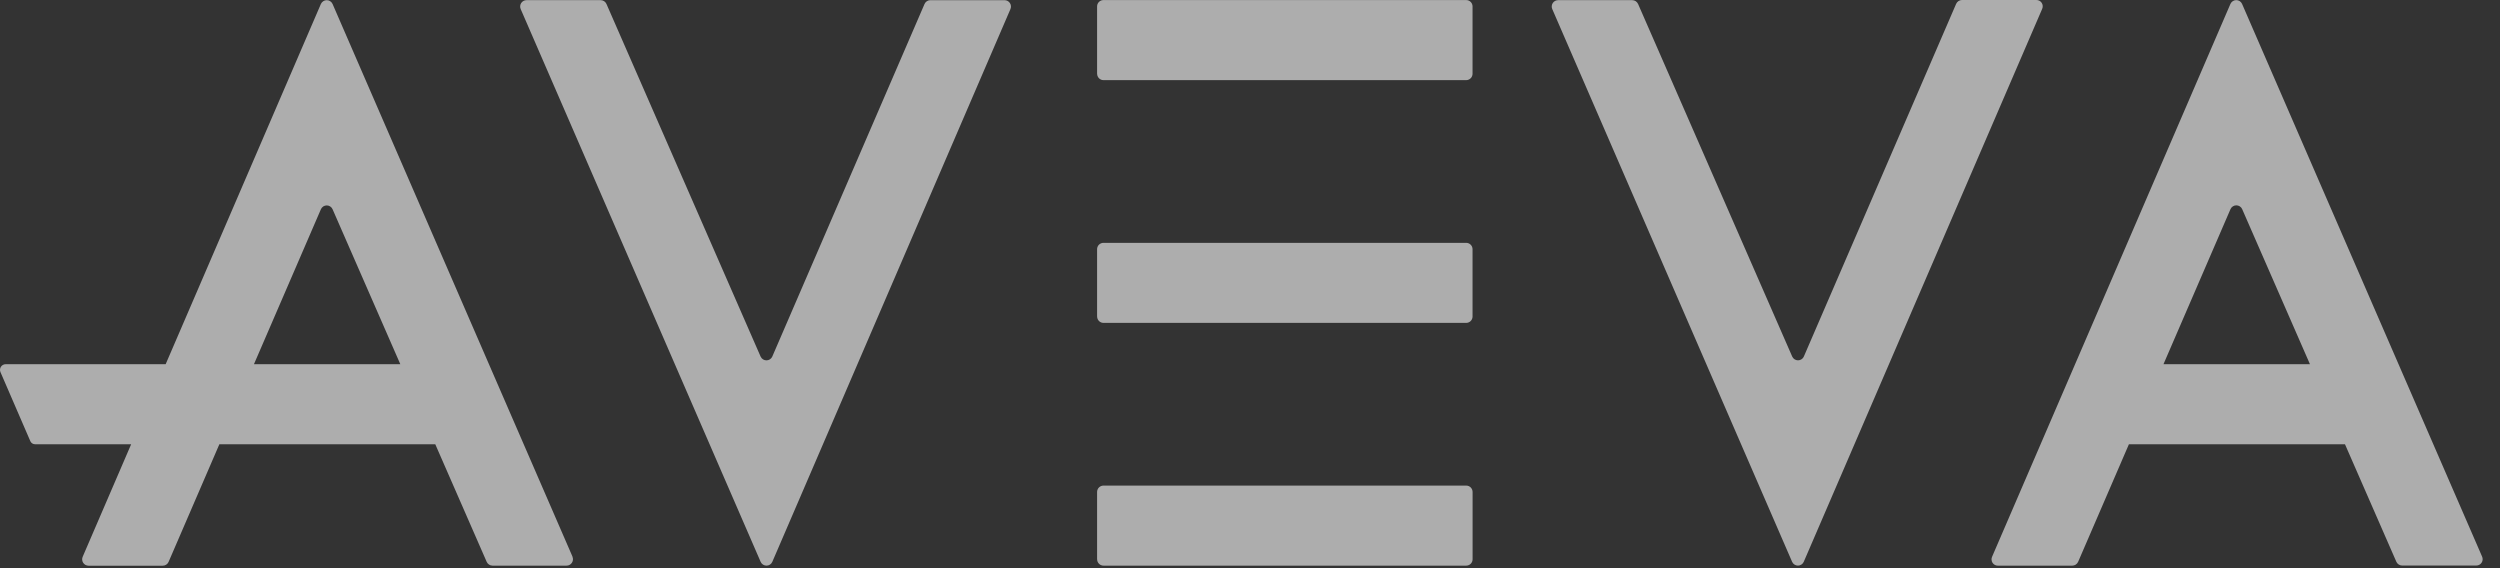 <svg width="110" height="25" viewBox="0 0 110 25" fill="none" xmlns="http://www.w3.org/2000/svg">
<rect x="0" y="0" width="110" height="25" fill="#333333" stroke="none"/>
<path d="M48.272 24.608V21.646C48.272 21.609 48.279 21.573 48.294 21.539C48.308 21.505 48.328 21.474 48.355 21.448C48.381 21.422 48.412 21.401 48.446 21.387C48.48 21.373 48.517 21.366 48.554 21.366H64.514C64.588 21.366 64.659 21.396 64.712 21.448C64.764 21.501 64.794 21.572 64.794 21.646V24.608C64.794 24.683 64.764 24.754 64.712 24.806C64.659 24.859 64.588 24.888 64.514 24.888H48.554C48.48 24.888 48.408 24.859 48.356 24.806C48.303 24.754 48.274 24.683 48.274 24.608" fill="white" fill-opacity="0.6"/>
<path d="M48.272 13.927V10.965C48.272 10.891 48.301 10.82 48.354 10.767C48.407 10.715 48.478 10.685 48.552 10.685H64.512C64.586 10.685 64.657 10.715 64.71 10.767C64.763 10.82 64.792 10.891 64.792 10.965V13.927C64.792 14.001 64.763 14.072 64.71 14.125C64.657 14.178 64.586 14.207 64.512 14.207H48.554C48.48 14.207 48.408 14.178 48.356 14.125C48.303 14.072 48.274 14.001 48.274 13.927" fill="white" fill-opacity="0.6"/>
<path d="M48.272 3.245V0.283C48.272 0.209 48.301 0.137 48.354 0.085C48.407 0.032 48.478 0.003 48.552 0.003H64.512C64.586 0.003 64.657 0.032 64.71 0.085C64.763 0.137 64.792 0.209 64.792 0.283V3.245C64.792 3.319 64.763 3.391 64.71 3.443C64.657 3.496 64.586 3.526 64.512 3.526H48.554C48.517 3.526 48.481 3.519 48.447 3.505C48.413 3.49 48.382 3.47 48.356 3.444C48.33 3.417 48.309 3.386 48.295 3.352C48.281 3.318 48.274 3.282 48.274 3.245" fill="white" fill-opacity="0.6"/>
<path d="M26.684 0.174L33.467 15.69C33.489 15.739 33.525 15.781 33.571 15.811C33.616 15.84 33.669 15.856 33.724 15.856C33.778 15.856 33.831 15.84 33.876 15.811C33.922 15.781 33.958 15.739 33.98 15.69L40.68 0.174C40.702 0.124 40.738 0.082 40.783 0.053C40.829 0.023 40.882 0.008 40.936 0.008H44.2C44.247 0.008 44.294 0.019 44.336 0.042C44.377 0.065 44.413 0.097 44.438 0.137C44.464 0.177 44.479 0.223 44.482 0.27C44.485 0.318 44.476 0.365 44.456 0.408L33.981 24.722C33.959 24.771 33.923 24.814 33.878 24.843C33.832 24.873 33.779 24.888 33.725 24.888C33.671 24.888 33.618 24.873 33.572 24.843C33.527 24.814 33.491 24.771 33.469 24.722L22.911 0.401C22.892 0.358 22.884 0.311 22.888 0.265C22.891 0.218 22.907 0.173 22.932 0.134C22.957 0.095 22.992 0.063 23.033 0.041C23.074 0.018 23.12 0.007 23.167 0.007H26.428C26.482 0.007 26.536 0.023 26.581 0.052C26.627 0.082 26.662 0.124 26.684 0.174Z" fill="white" fill-opacity="0.6"/>
<path d="M11.174 16.025L14.12 9.206C14.142 9.156 14.178 9.114 14.223 9.084C14.269 9.054 14.322 9.038 14.377 9.038C14.431 9.038 14.484 9.054 14.53 9.084C14.575 9.114 14.611 9.156 14.633 9.206L17.614 16.025H11.174ZM25.191 24.495L14.632 0.173C14.61 0.124 14.574 0.082 14.528 0.053C14.483 0.023 14.43 0.008 14.376 0.008C14.322 0.008 14.269 0.023 14.224 0.053C14.178 0.082 14.142 0.124 14.12 0.173L7.289 16.025H0.248C0.207 16.025 0.167 16.035 0.13 16.055C0.094 16.075 0.063 16.103 0.041 16.137C0.018 16.172 0.005 16.211 0.001 16.252C-0.003 16.293 0.004 16.334 0.02 16.372L1.335 19.412C1.352 19.452 1.381 19.486 1.418 19.51C1.454 19.534 1.497 19.547 1.541 19.547H5.771L3.641 24.491C3.621 24.534 3.612 24.581 3.615 24.628C3.618 24.676 3.633 24.721 3.659 24.761C3.685 24.801 3.72 24.834 3.761 24.857C3.803 24.879 3.85 24.891 3.897 24.891H7.16C7.214 24.891 7.268 24.876 7.313 24.846C7.359 24.817 7.395 24.775 7.417 24.725L9.652 19.547H19.152L21.414 24.721C21.436 24.77 21.472 24.813 21.517 24.842C21.563 24.872 21.616 24.888 21.67 24.888H24.931C24.978 24.888 25.023 24.876 25.064 24.854C25.105 24.831 25.14 24.799 25.165 24.76C25.191 24.721 25.206 24.676 25.21 24.63C25.214 24.583 25.206 24.537 25.187 24.494" fill="white" fill-opacity="0.6"/>
<path d="M72.074 0.172L78.857 15.688C78.879 15.738 78.915 15.78 78.96 15.809C79.006 15.839 79.059 15.855 79.113 15.855C79.167 15.855 79.22 15.839 79.266 15.809C79.311 15.78 79.347 15.738 79.369 15.688L86.069 0.172C86.091 0.122 86.126 0.079 86.172 0.048C86.217 0.018 86.27 0.001 86.325 1.74018e-05H89.6C89.647 -0.001 89.692 0.011 89.734 0.033C89.775 0.054 89.809 0.086 89.835 0.125C89.86 0.164 89.876 0.208 89.879 0.255C89.883 0.301 89.875 0.348 89.856 0.39L79.365 24.72C79.343 24.77 79.307 24.812 79.262 24.841C79.216 24.871 79.163 24.887 79.109 24.887C79.055 24.887 79.002 24.871 78.956 24.841C78.911 24.812 78.875 24.77 78.853 24.72L68.3 0.401C68.281 0.358 68.273 0.312 68.277 0.265C68.28 0.219 68.296 0.174 68.321 0.134C68.347 0.095 68.381 0.063 68.422 0.041C68.463 0.019 68.509 0.007 68.556 0.007H71.817C71.871 0.007 71.925 0.023 71.97 0.052C72.016 0.082 72.052 0.124 72.074 0.174" fill="white" fill-opacity="0.6"/>
<path d="M95.193 16.025L98.142 9.201C98.164 9.151 98.2 9.109 98.246 9.08C98.291 9.05 98.344 9.035 98.399 9.035C98.453 9.035 98.506 9.05 98.551 9.08C98.597 9.109 98.633 9.151 98.655 9.201L101.638 16.025H95.193ZM109.212 24.49L98.651 0.172C98.629 0.122 98.593 0.08 98.548 0.051C98.502 0.021 98.449 0.005 98.395 0.005C98.341 0.005 98.288 0.021 98.242 0.051C98.197 0.08 98.161 0.122 98.139 0.172L87.651 24.499C87.632 24.541 87.624 24.588 87.628 24.634C87.632 24.68 87.647 24.725 87.672 24.764C87.698 24.803 87.733 24.835 87.774 24.857C87.815 24.878 87.861 24.89 87.907 24.889H91.182C91.237 24.888 91.29 24.871 91.336 24.841C91.381 24.81 91.417 24.767 91.439 24.717L93.672 19.547H103.179L105.439 24.717C105.461 24.767 105.497 24.809 105.542 24.838C105.588 24.868 105.641 24.884 105.695 24.884H108.957C109.004 24.884 109.05 24.872 109.091 24.85C109.132 24.828 109.167 24.796 109.192 24.756C109.218 24.717 109.233 24.672 109.236 24.626C109.24 24.579 109.231 24.533 109.212 24.49Z" fill="white" fill-opacity="0.6"/>
</svg>
